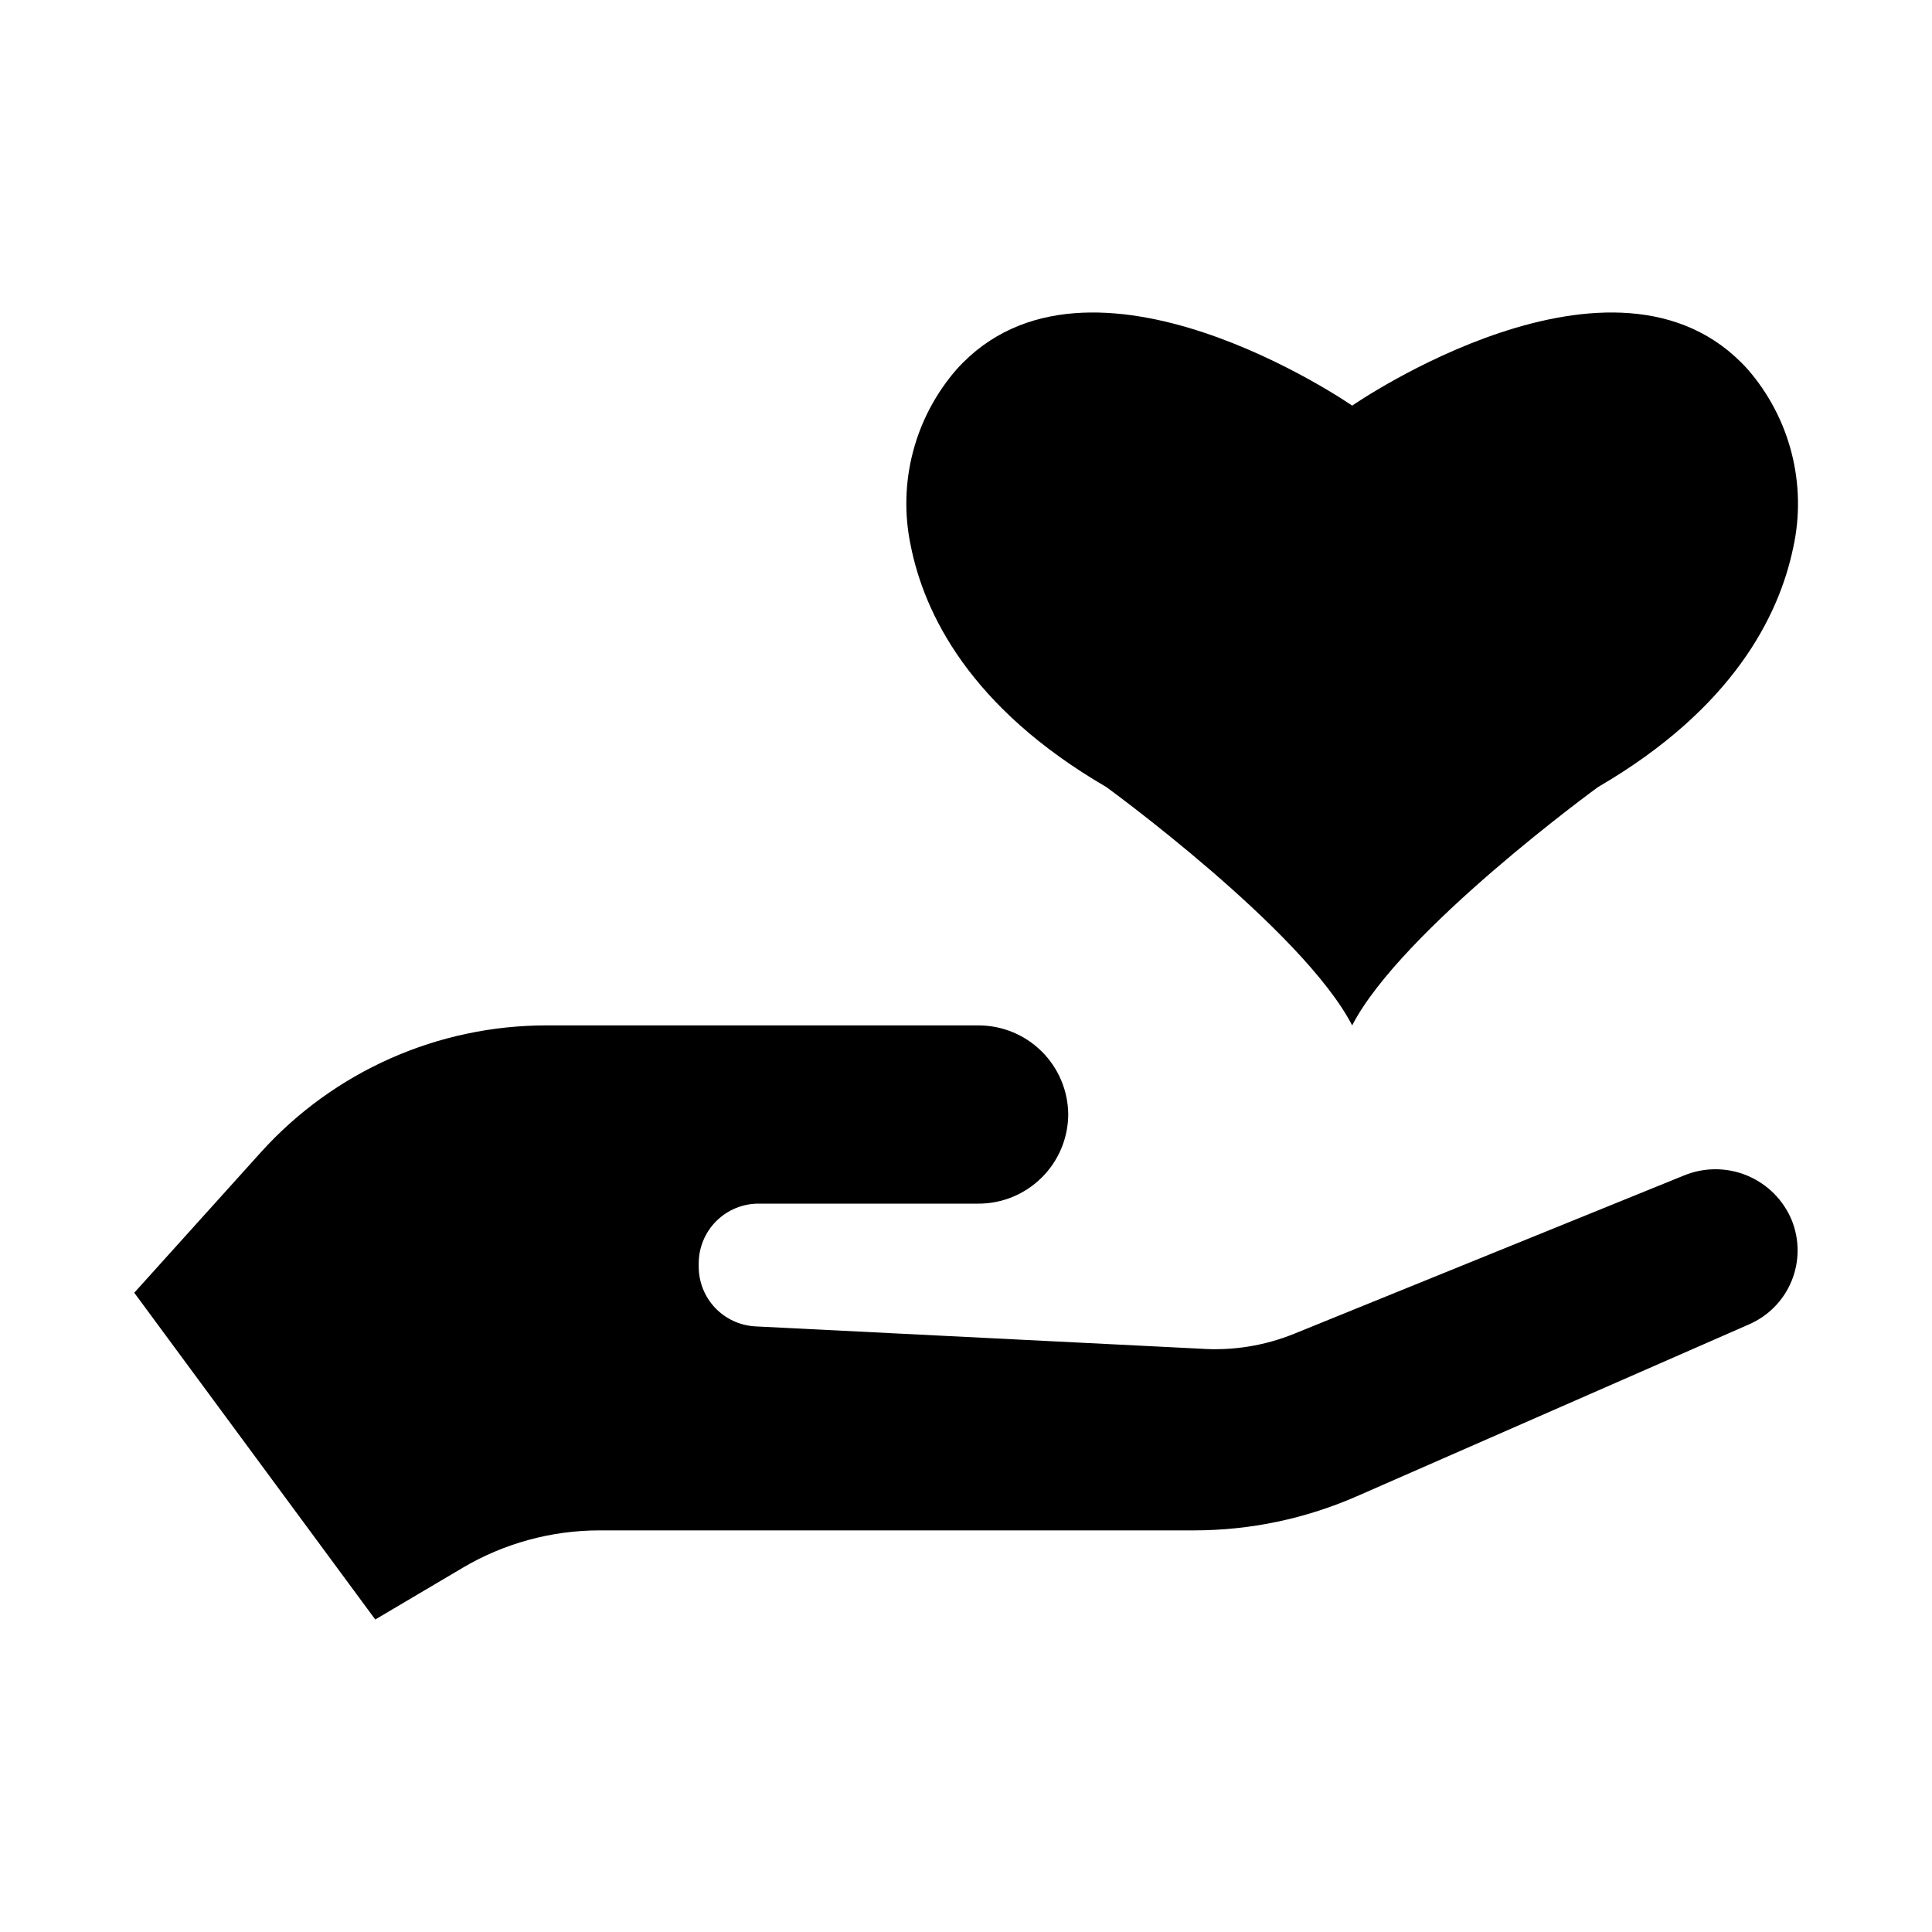<?xml version="1.0" encoding="UTF-8"?>
<!-- Uploaded to: ICON Repo, www.svgrepo.com, Generator: ICON Repo Mixer Tools -->
<svg fill="#000000" width="800px" height="800px" version="1.1" viewBox="144 144 512 512" xmlns="http://www.w3.org/2000/svg">
 <g>
  <path d="m179.58 486.59 63.867 86.594 23.09-13.656-0.004-0.004c11.016-6.516 23.578-9.957 36.379-9.957h157.52c14.844 0 29.531-3.078 43.129-9.035l103.91-45.539v-0.004c5.125-2.207 9.18-6.328 11.305-11.488 2.125-5.156 2.144-10.941 0.062-16.117-2.211-5.352-6.457-9.609-11.805-11.836-5.344-2.227-11.355-2.246-16.715-0.051l-103.39 41.98c-7.875 3.191-16.375 4.539-24.852 3.938l-118.08-5.918v-0.004c-4.008-0.254-7.766-2.023-10.52-4.945-2.754-2.922-4.293-6.781-4.309-10.797v-1.031c0.027-4.203 1.727-8.227 4.719-11.18 2.996-2.953 7.039-4.594 11.242-4.562h58.02c6.305 0.043 12.371-2.422 16.863-6.852 4.492-4.426 7.039-10.461 7.082-16.766-0.043-6.309-2.59-12.34-7.082-16.77-4.492-4.43-10.559-6.891-16.863-6.848h-114.23c-28.836-0.039-56.332 12.137-75.684 33.512z"/>
  <path d="m607.13 241.84c-34.914-38.738-104.79 9.652-104.79 9.652s-69.84-48.367-104.77-9.676c-11.184 12.789-15.711 30.082-12.234 46.707 3.574 18.027 15.633 42.98 51.844 64.047 0 0 52.129 37.902 65.156 63.172 13.035-25.27 65.164-63.172 65.164-63.172 35.699-20.766 47.926-45.336 51.688-63.301h0.004c3.742-16.828-0.734-34.43-12.059-47.43z"/>
 </g>
</svg>